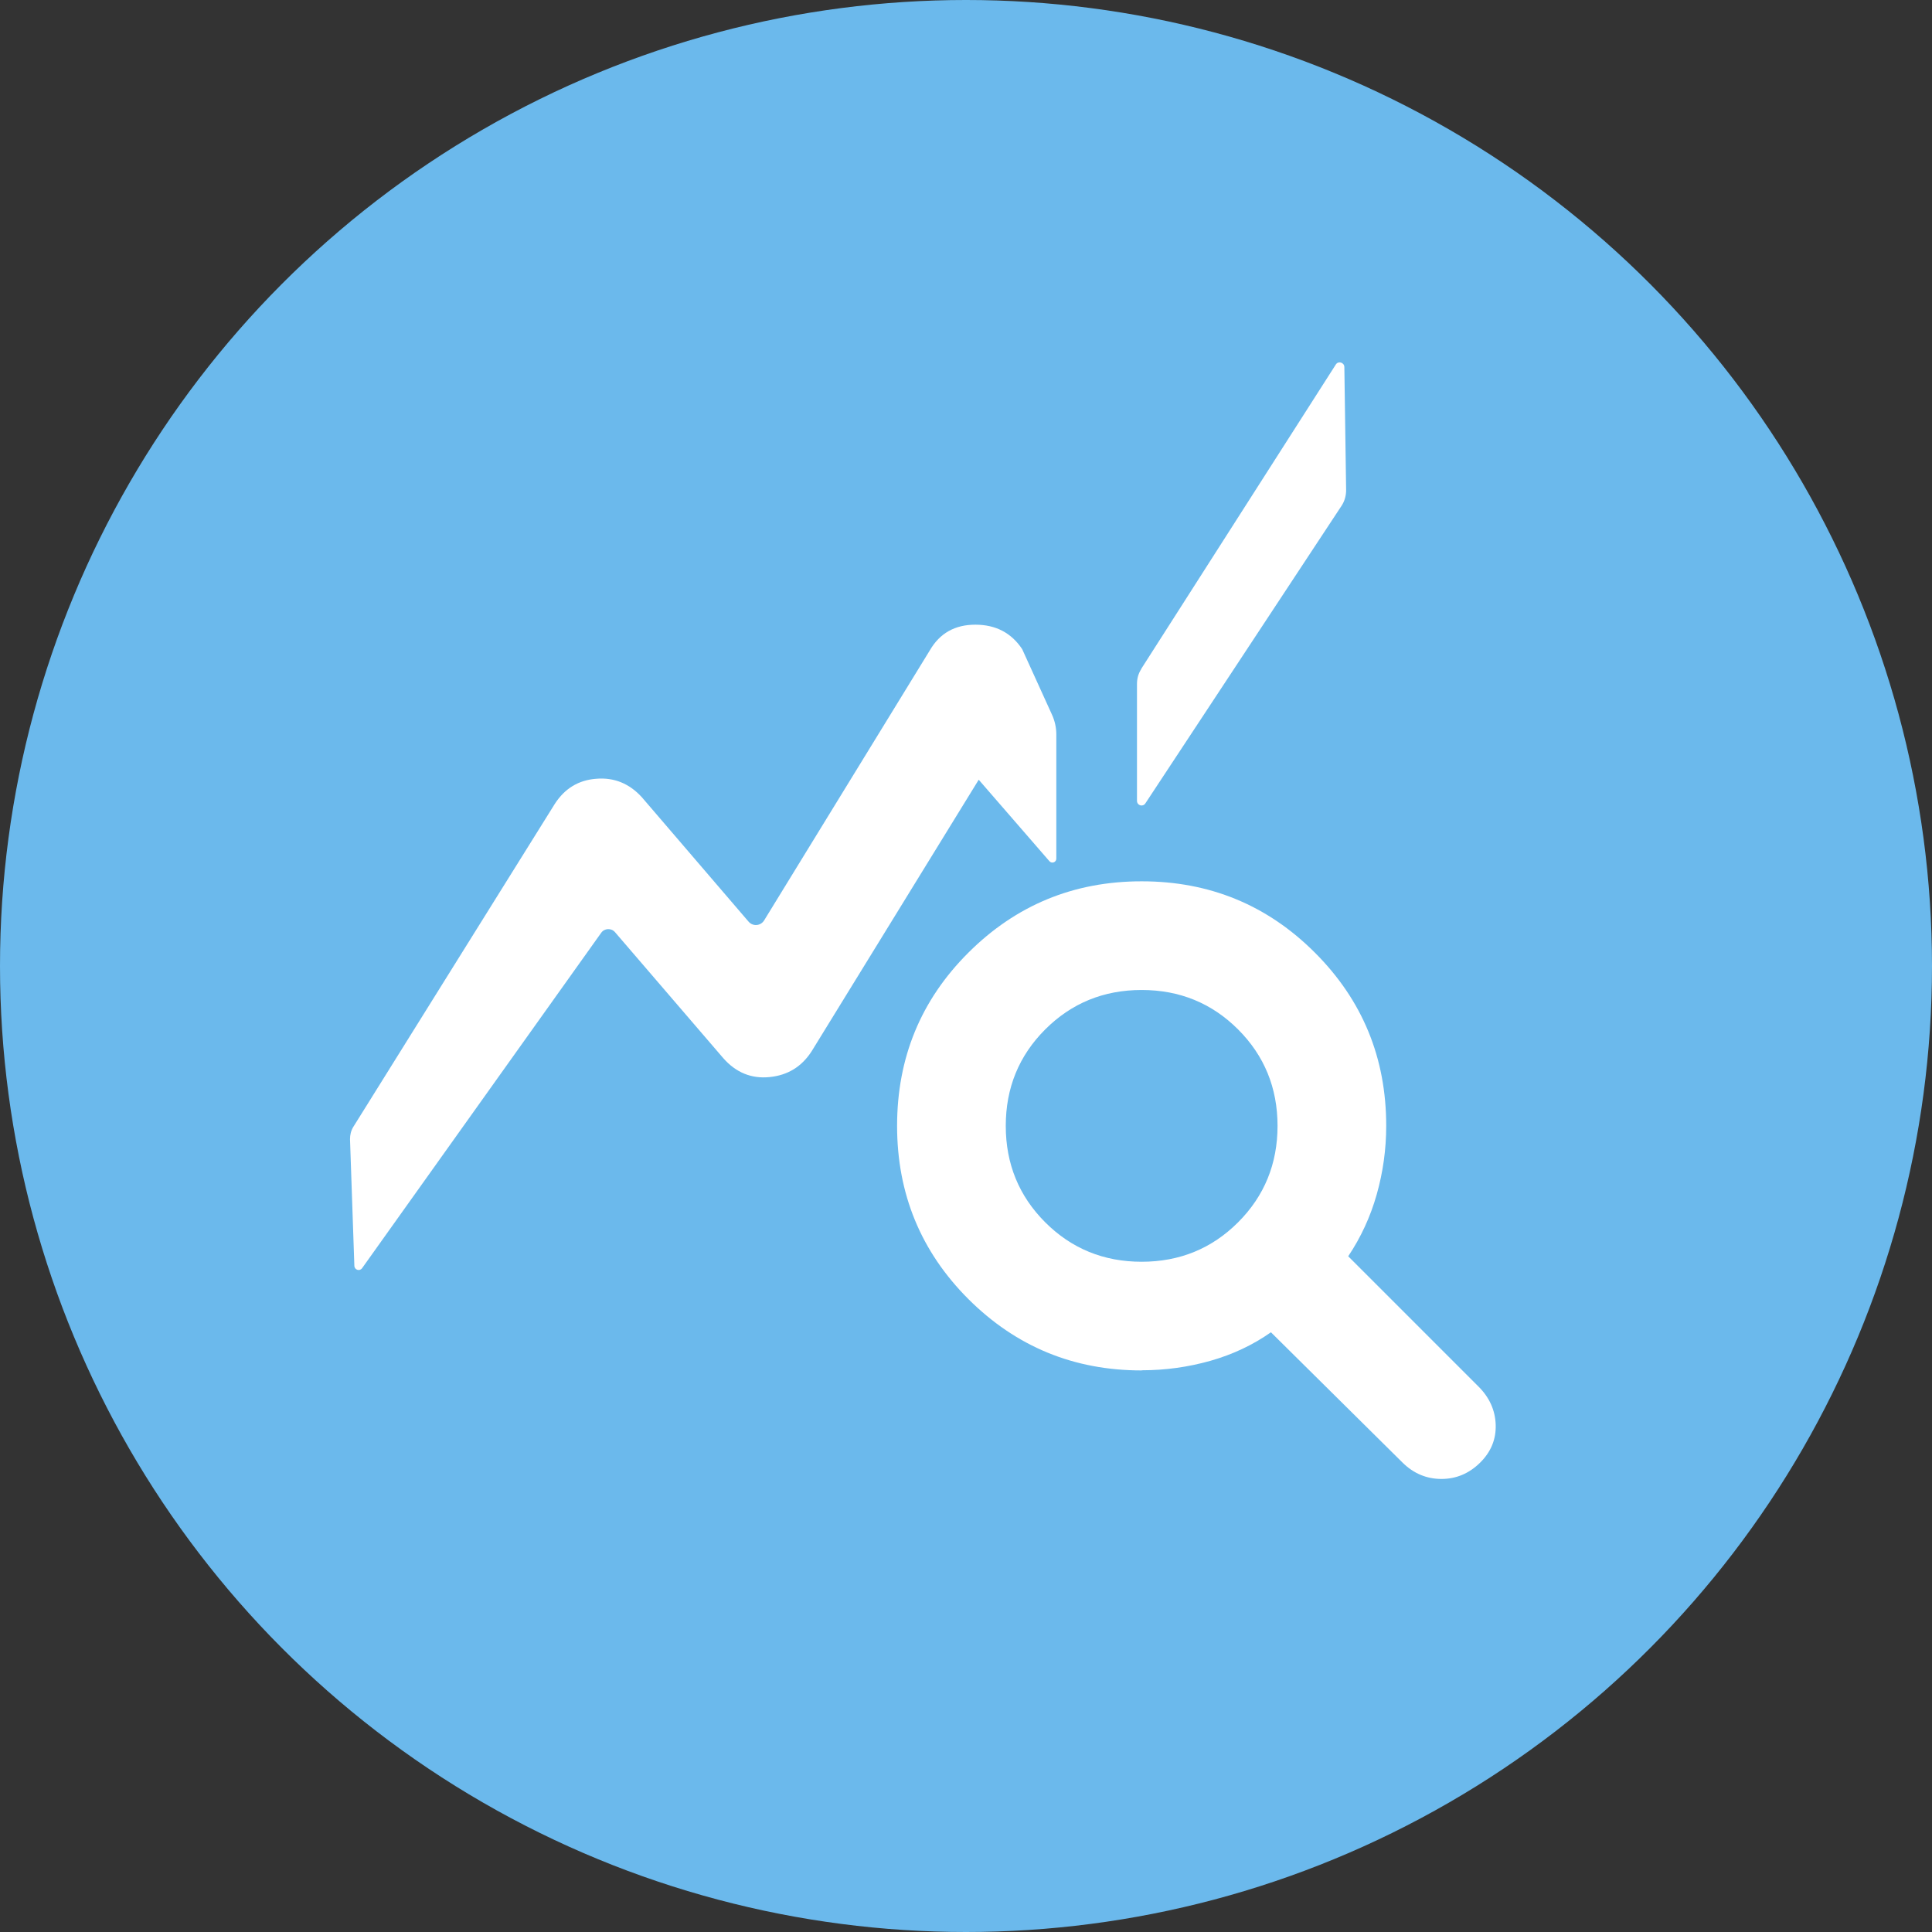 <?xml version="1.0" encoding="UTF-8"?>
<svg id="_レイヤー_2" data-name="レイヤー 2" xmlns="http://www.w3.org/2000/svg" viewBox="0 0 120 120">
  <rect x="0" y="0" width="120" height="120" fill="#333333" stroke="none"/>
  <defs>
    <style>
      .cls-1 {
        fill: #6bb9ec;
      }

      .cls-2 {
        fill: #fff;
      }
    </style>
  </defs>
  <g id="_レイヤー_1-2" data-name="レイヤー 1">
    <g>
      <circle class="cls-1" cx="60" cy="60" r="60"/>
      <path class="cls-2" d="M21.74,70.76c0-.27.06-.53.2-.76l12.52-20.07c.62-.96,1.48-1.48,2.58-1.56,1.1-.09,2.04.29,2.82,1.14l6.64,7.74c.26.3.74.27.96-.08l10.29-16.77c.62-1.07,1.56-1.6,2.83-1.6s2.24.51,2.91,1.52l1.86,4.09c.17.38.26.79.26,1.21v7.71c0,.23-.28.33-.43.16l-4.39-5.06-10.38,16.87c-.62.96-1.49,1.49-2.62,1.6-1.12.11-2.08-.28-2.87-1.18l-6.72-7.82c-.23-.27-.66-.25-.86.04l-14.85,20.83c-.15.21-.47.11-.48-.15l-.27-7.86ZM70.91,85.12c-4.22,0-7.8-1.48-10.76-4.43-2.95-2.95-4.43-6.54-4.43-10.76,0-4.22,1.47-7.81,4.43-10.76,2.96-2.95,6.54-4.43,10.76-4.43,4.21,0,7.8,1.47,10.76,4.43,2.96,2.96,4.43,6.54,4.43,10.76,0,1.46-.2,2.88-.59,4.26-.39,1.38-.98,2.66-1.77,3.84l8.1,8.1c.67.67,1.03,1.46,1.06,2.36.03.9-.29,1.69-.97,2.36-.68.67-1.48,1.01-2.4,1.01s-1.73-.34-2.41-1.01l-8.18-8.1c-1.12.79-2.38,1.38-3.75,1.77-1.38.39-2.8.59-4.26.59ZM70.91,78.37c2.36,0,4.36-.82,5.99-2.45,1.63-1.63,2.45-3.63,2.45-5.99s-.82-4.36-2.45-5.99-3.63-2.45-5.99-2.45-4.36.82-5.99,2.45c-1.63,1.63-2.45,3.63-2.45,5.99s.82,4.36,2.45,5.99,3.63,2.45,5.99,2.45ZM70.88,41.55l12.09-18.91c.15-.24.52-.13.53.15l.11,7.65c0,.34-.09.68-.28.97l-12.19,18.49c-.16.24-.52.13-.52-.16v-7.27c0-.33.09-.65.27-.92Z"/>
    </g>
  </g>
</svg>
